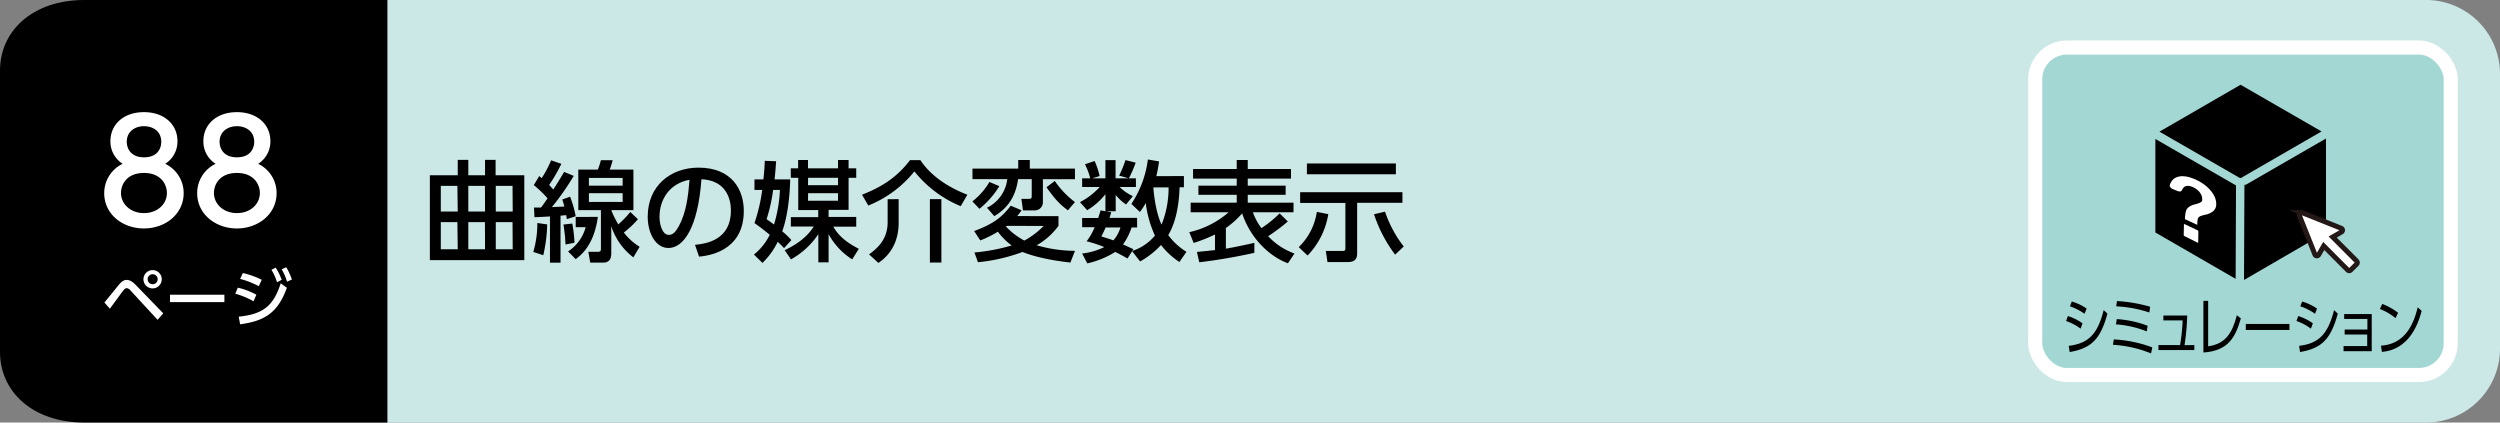 <svg xmlns="http://www.w3.org/2000/svg" width="710" height="120" viewBox="0 0 710 120"><rect x="0" y="0" width="710" height="120" fill="#808080" stroke="none"/><defs><style>.a{fill:#cbe7e6;}.b,.d{fill:#fff;}.c{fill:#a2d7d4;stroke:#fff;stroke-width:4px;}.c,.d{stroke-miterlimit:10;}.d{stroke:#231815;stroke-width:1.42px;}</style></defs><path class="a" d="M110,0H689a21,21,0,0,1,21,21V99a21,21,0,0,1-21,21H110a0,0,0,0,1,0,0V0A0,0,0,0,1,110,0Z"/><path d="M110,120H24c-15,0-24-9-24-20V20C0,9,9,0,24,0h86Z"/><path class="b" d="M29.65,85.91c.68-.79,3.58-4.41,4.19-5.13.85-1,1.46-1.28,2.16-1.28s1.52.34,2.6,1.48l7.76,8-1.61,1.85-7.68-8.33a1.7,1.7,0,0,0-1.1-.67,1.24,1.24,0,0,0-.85.56c-.66.81-3.37,4.55-3.92,5.29ZM45.94,79.3a2.6,2.6,0,1,1-2.59-2.59A2.6,2.6,0,0,1,45.94,79.3Zm-4,0a1.42,1.42,0,1,0,1.42-1.42A1.43,1.43,0,0,0,41.93,79.3Z"/><path class="b" d="M63.73,83.7v2.1H48.28V83.7Z"/><path class="b" d="M72,85.57a22.73,22.73,0,0,0-5.19-2.16l.74-1.71a20.59,20.59,0,0,1,5.26,2Zm-4.21,4.36c6.88-.69,9.86-3,11.93-9.47l1.75,1.27C79,88.54,75.5,91.13,68.2,92.1Zm5.7-8.65a24.51,24.51,0,0,0-5.29-2.07l.77-1.67a24.61,24.61,0,0,1,5.37,1.92ZM78.29,76A16.27,16.27,0,0,1,80,79.48l-1.33.67a15.25,15.25,0,0,0-1.58-3.53Zm3-.11a16,16,0,0,1,1.6,3.51L81.51,80A14.64,14.64,0,0,0,80,76.49Z"/><path class="b" d="M52.16,54.88c0,5.84-5.12,10-11.28,10s-11.28-4.12-11.28-10a9.2,9.2,0,0,1,5.24-8.36,7.47,7.47,0,0,1-3.48-6.44c0-4.71,3.72-8.23,9.52-8.23s9.52,3.52,9.52,8.23a7.47,7.47,0,0,1-3.48,6.44A9.2,9.2,0,0,1,52.16,54.88ZM47.4,54.8c0-2.32-1.6-5.68-6.52-5.68s-6.52,3.32-6.52,5.68c0,3.16,2.72,5.72,6.52,5.72S47.4,58,47.4,54.8ZM45.8,40.28c0-3-2.36-4.44-4.92-4.44S36,37.36,36,40.24c0,1.92,1.12,4.44,4.92,4.44S45.8,42.16,45.8,40.28Z"/><path class="b" d="M78.55,54.88c0,5.84-5.11,10-11.27,10S56,60.72,56,54.88a9.2,9.2,0,0,1,5.24-8.36,7.47,7.47,0,0,1-3.48-6.44c0-4.71,3.72-8.23,9.52-8.23s9.51,3.52,9.51,8.23a7.46,7.46,0,0,1-3.47,6.44A9.21,9.21,0,0,1,78.55,54.88ZM73.8,54.8c0-2.32-1.6-5.68-6.52-5.68s-6.52,3.32-6.52,5.68c0,3.16,2.72,5.72,6.52,5.72S73.8,58,73.8,54.8ZM72.2,40.28c0-3-2.36-4.44-4.92-4.44s-4.92,1.52-4.92,4.4c0,1.92,1.12,4.44,4.92,4.44S72.2,42.16,72.2,40.28Z"/><path d="M148.9,49.78V73.87H122.08V49.78H130V45.41H133v4.37h4.75V45.41h3v4.37Zm-19,3h-4.71v7.29H130Zm0,10.3h-4.71v7.72H130Zm7.82-10.3H133v7.29h4.75Zm0,10.3H133v7.72h4.75Zm7.84-10.3H140.8v7.29h4.81Zm0,10.3H140.8v7.72h4.81Z"/><path d="M155.4,63.73a41.83,41.83,0,0,1-1.11,8.75l-2.83-.93a29.17,29.17,0,0,0,1.15-8.22Zm-3.75-4.8,2,0c.43-.56.9-1.18,1.86-2.61a32.44,32.44,0,0,0-3.91-3.75L153.14,50l.71.59a32.3,32.3,0,0,0,2.67-5.06l2.91,1a47.69,47.69,0,0,1-3.47,6c.28.31.5.53,1.18,1.3,1.67-2.63,2.45-3.94,3.07-5l2.73,1.12a71.86,71.86,0,0,1-6.2,8.86l3.53-.15a16.13,16.13,0,0,0-.59-2l2.23-.8a31,31,0,0,1,1.59,5.55l-2.52.83c-.09-.68-.12-.77-.18-1.14-1,.09-1.18.12-1.61.15V74.59h-3V61.47c-1.46.09-3.32.19-4.4.22Zm10.88,4.56a37.5,37.5,0,0,1,.62,5.45l-2.54.5a47.35,47.35,0,0,0-.59-5.67Zm7.26-1.89c-1.09,8.06-4.81,10.88-6.29,12l-2.17-2.2a11.83,11.83,0,0,0,5-6.88H163.5V61.6Zm11.38.65a25.72,25.72,0,0,1-4,3.78,16.46,16.46,0,0,0,4.49,4.06l-1.79,3a18.29,18.29,0,0,1-6.27-8.84v7.66c0,1.33-.37,2.67-2.29,2.67h-3.69l-.53-3.07h2.7c.87,0,.87-.41.87-1V59.67h-6.42V48.17h5.55a24.78,24.78,0,0,0,.87-2.67H174a24.58,24.58,0,0,1-.84,2.67h6.73v11.5H173.6a25.63,25.63,0,0,0,2,4.06A27,27,0,0,0,179,60.2ZM167.25,50.53v2.2h9.58v-2.2Zm0,4.34v2.48h9.58V54.87Z"/><path d="M197.38,69.53c3.29-.31,10.2-1.42,10.2-9.73,0-3.44-1.43-8.56-8.37-8.9-1,13.8-5.09,19.53-9.37,19.53-3.59,0-5.89-4.12-5.89-8.9,0-8.71,6.45-13.92,14.42-13.92,9.64,0,12.87,6.45,12.87,12.28,0,11.72-10.51,12.77-12.71,13Zm-10.08-7.9c0,1.79.65,5.08,2.67,5.08,1.18,0,2-1,2.79-2.42,2.11-3.84,2.7-8.58,3.07-13.24C190.25,52.08,187.3,56.51,187.3,61.63Z"/><path d="M214.12,72.29a16.46,16.46,0,0,0,4.49-5.61c-2.51-2.05-3.25-2.54-4.34-3.32a49,49,0,0,0,2.2-9.42h-2.2v-3h2.54c.31-2.85.35-4.31.38-5.27l3.22.12c-.09,1.55-.22,3.23-.43,5.15h4.43c-.12,5.27-.81,10.76-2.26,14.76a21.05,21.05,0,0,1,2.6,2.48l-2.08,2.29c-.37-.4-.71-.77-1.79-1.8a21.38,21.38,0,0,1-4.34,6Zm5.45-18.35a47.07,47.07,0,0,1-1.86,8.31c.78.52,1.27.9,2.11,1.52a39.68,39.68,0,0,0,1.68-9.83Zm5-6.14h2.1V45.44h2.8V47.8H238V45.44H241V47.8h2.17v2.7H241v9.11h-5.68v2h7.85v2.76h-6.51c.71,1.21,2.17,3.72,7.25,6.29l-1.89,3a19.58,19.58,0,0,1-6.7-7.16v8h-2.91v-8a22.5,22.5,0,0,1-7.78,7.16l-1.77-2.61c5.61-2.66,7.47-5.54,8.25-6.72H224.6V61.66h7.78v-2H226.7V50.5h-2.1Zm4.9,4.8H238V50.5H229.5Zm0,4.41H238V54.87H229.5Z"/><path d="M272.84,58.56a32.87,32.87,0,0,1-13.15-9.89,32,32,0,0,1-13.09,9.7l-1.79-3.07c5.52-2.17,9.89-4.87,13.64-9.83h2.94c2.55,3.91,7.07,7.41,13.34,9.83Zm-17.62-2v6.7c0,7.38-4.4,10.48-5.76,11.41l-2.64-2.42c2.05-1.55,5.27-4,5.27-9.14V56.57Zm12.13,0v18h-3.26v-18Z"/><path d="M292.46,45.44v2.45h12.83v3h-9.11v6.6a2.28,2.28,0,0,1-2.33,2.26h-3.32l-.46-3.28h2.2c.71,0,.74-.28.74-.9V50.87h-3.87c-.84,6.11-4.06,8.9-6.76,10.51L280.3,59a10.38,10.38,0,0,0,5.77-8.12h-9.89v-3h13V45.44Zm-8.65,7.44a25,25,0,0,1-5.65,6.42l-2-2.11A19.39,19.39,0,0,0,281,51.67Zm16.8,8.5v2.76a19.63,19.63,0,0,1-6.2,5.52,39.9,39.9,0,0,0,10.88,1.58L304,74.56c-1.92-.22-8.46-.94-13.61-3a49.76,49.76,0,0,1-12.65,2.91l-1-2.76a54.64,54.64,0,0,0,10.57-2,18.62,18.62,0,0,1-3.91-3.91,30.24,30.24,0,0,1-5,2.48l-1.74-2.66c5.62-2.11,7.88-3.94,10.39-7.2l3.07,1.3a15.71,15.71,0,0,1-1.24,1.65Zm-14.7,2.76-.24.18a20,20,0,0,0,5.24,4,22.36,22.36,0,0,0,5.48-4.15Zm17.37-4.41c-2.67-2-3.75-3.34-6.08-6.54l2.36-1.8a25.26,25.26,0,0,0,5.73,6Z"/><path d="M336.23,50v3.19H335c-.06,1.8-.28,8.72-3.22,13.58a18.5,18.5,0,0,0,5.17,4.75l-2,2.88a20.56,20.56,0,0,1-5.21-4.83,24.1,24.1,0,0,1-5.95,4.68l-2.27-2.92-1.3,2.08c-.84-.47-1.71-1-3.5-1.86a25.22,25.22,0,0,1-7.94,3.25L307.33,72a18.91,18.91,0,0,0,6.27-1.83,34.56,34.56,0,0,0-5-1.64,16.79,16.79,0,0,0,2.27-4h-3.54V61.91h4.56c.34-1,.5-1.59.68-2.18l1.37.28V55.15a19,19,0,0,1-5.18,4.55l-2.05-2.29a20.06,20.06,0,0,0,5.62-4.31h-5V50.65h2.3a20.31,20.31,0,0,0-1.49-4l2.73-.93A21.82,21.82,0,0,1,312.29,50l-2.13.65h3.78V45.47h2.88v5.18h3.75l-2.73-.78a32.61,32.61,0,0,0,1.8-4.4l2.89.72a33.24,33.24,0,0,1-1.93,4.46h2V53.1h-4.65a14.06,14.06,0,0,0,3.78,2.61l-1.92,2.35a12.69,12.69,0,0,1-2.95-2.7V60h-2.7l1.43.28c-.22.78-.31,1.06-.5,1.59h7.85V64.6h-1.58a16.69,16.69,0,0,1-2.42,4.81l2.94,1.36-.31.5A14,14,0,0,0,328,66.9a30.87,30.87,0,0,1-2.6-9.24,19.19,19.19,0,0,1-1.67,2.54l-2.42-2.29A29.56,29.56,0,0,0,326,45.29l3.16.55a35.49,35.49,0,0,1-.77,4.19ZM314,64.6c-.5,1.18-.87,1.89-1.21,2.55,1.77.55,2.54.8,3.41,1.11a9.39,9.39,0,0,0,2-3.66Zm13.55-11.38c.09,1.28.56,6.76,2.33,10.58a28,28,0,0,0,2-10.58Z"/><path d="M365.77,74.77c-5.58-2.07-10.76-7.41-13-14.17a26.36,26.36,0,0,1-4.62,4.16v5.86c2.39-.41,4.87-.93,8.09-1.65V71.8a157.94,157.94,0,0,1-15.65,2.69l-.66-2.94c1.55-.16,3.26-.31,5.12-.53V66.59A43.25,43.25,0,0,1,339,69l-1.24-3.07a25.3,25.3,0,0,0,11.17-5.65H338.15V57.56h13.08V55.33H340.35v-2.6h10.88v-2h-12.4V48h12.4V45.44h3.13V48h12.28v2.73H354.36v2h10.76v2.6H354.36v2.23h13v2.73H355.82a17.19,17.19,0,0,0,2.42,4.5,32.63,32.63,0,0,0,5.18-4.19l2.32,2.3a52.51,52.51,0,0,1-5.58,4.18A19,19,0,0,0,367.63,72Z"/><path d="M377.24,60.82a22,22,0,0,1-5.89,11.75l-2.51-2.39a17.39,17.39,0,0,0,5.14-10Zm-8-6.23h29.05v3H385.43V71.92c0,1.37-.41,2.51-2.73,2.51H377l-.46-3.16h4.77c.78,0,.78-.34.78-.9V57.63H369.24Zm1.92-8.16h25.27V49.5H371.16Zm25.06,25.89a39.64,39.64,0,0,1-6-11.47l3.13-.74A33.39,33.39,0,0,0,398.66,70Z"/><rect class="c" x="578" y="13.5" width="118" height="93" rx="9"/><path d="M590.88,93.34a14.48,14.48,0,0,0-4.11-2.17l.51-1.41a14.15,14.15,0,0,1,4.15,2.07Zm-3.36,4.88c5.63-.7,8.18-3.29,9.93-10.15l1.06,1c-2,7.43-4.71,9.86-10.72,10.91ZM592,89.11A15.72,15.72,0,0,0,587.87,87l.52-1.37a15.26,15.26,0,0,1,4.22,2Z"/><path d="M610.9,100.37a33.86,33.86,0,0,0-10.83-2.45l.25-1.53a36.85,36.85,0,0,1,10.94,2.27Zm-1.21-6.25a29,29,0,0,0-8.76-2l.24-1.5a30.61,30.61,0,0,1,8.75,1.89Zm.73-5.37A35.1,35.1,0,0,0,601,87l.22-1.5a43.1,43.1,0,0,1,9.42,1.61Z"/><path d="M623.19,98v1.42H613V98h6.14a54.17,54.17,0,0,0,.73-7h-5.47V89.62h6.77a68,68,0,0,1-.76,8.41Z"/><path d="M627.12,98.35c4.9-.7,6.82-3.67,8.14-8.81l1.15.87c-1.48,5.11-3.4,9.24-10.64,9.7V85.44h1.35Z"/><path d="M650.2,92v1.71H637.81V92Z"/><path d="M656.3,93.34a14.48,14.48,0,0,0-4.11-2.17l.51-1.41a14.15,14.15,0,0,1,4.15,2.07Zm-3.36,4.88c5.64-.7,8.18-3.29,9.93-10.15l1.06,1c-2,7.43-4.71,9.86-10.71,10.91Zm4.53-9.11A15.91,15.91,0,0,0,653.29,87l.52-1.37a15.26,15.26,0,0,1,4.22,2Z"/><path d="M665.88,95V93.58h6.46v-3h-6.59V89.2h7.82V99.74h-8V98.29h6.72V95Z"/><path d="M680.33,90.35a16,16,0,0,0-4.43-2.59l.65-1.44a16.62,16.62,0,0,1,4.5,2.52Zm-4.13,7.82c7.29-.49,9.43-6.86,10.43-10.89l1.12,1c-.69,2.56-3,11-11.29,11.65Z"/><path d="M636.08,50.53s.09,0,.15,0h0a1.27,1.27,0,0,1,.28.06,1,1,0,0,1,.29-.26l22.52-13-23-13.26L613.28,37.39Z"/><polygon points="635.03 52.67 612.13 39.47 612.13 66.03 634.92 79.19 635.03 52.67"/><path d="M638,52.36a1.19,1.19,0,0,1-.58.15l-.12,27L660.58,66V39.34Z"/><path class="b" d="M624.1,65.4l-3.63-1.73c-.12-.05-.23,0-.23.08l-.07,3a.4.4,0,0,0,.22.3l3.66,1.84c.14.06.24,0,.24-.08l.05-3.06A.41.41,0,0,0,624.1,65.4Z"/><path class="b" d="M628.88,55.73a8.19,8.19,0,0,0-1.46-2.06,11.07,11.07,0,0,0-2.18-1.77,13.35,13.35,0,0,0-2.71-1.32,8.26,8.26,0,0,0-2.48-.53,4.45,4.45,0,0,0-1.95.31,3.19,3.19,0,0,0-1.35,1.09,4,4,0,0,0-.52,1.1c-.11.37.26.92.77,1.12l1.49.6c.56.23,1,.1,1.2-.29.49-1.16,1.42-1.48,2.82-.95a5,5,0,0,1,1.17.62,4.63,4.63,0,0,1,.93.82,4,4,0,0,1,.6,1,2.22,2.22,0,0,1,.21,1,2.12,2.12,0,0,1,0,.47.73.73,0,0,1-.26.39,2.39,2.39,0,0,1-.63.35,10.78,10.78,0,0,1-1.12.36,4.12,4.12,0,0,0-2.22,1.16,2.61,2.61,0,0,0-.47,1.19,10.44,10.44,0,0,0-.19,1.85v0h0l3.5,1.62c0-1.27.13-1.83.35-2.1a1.48,1.48,0,0,1,.63-.41A9.37,9.37,0,0,1,626.2,61a4.81,4.81,0,0,0,2.49-1.16,2.59,2.59,0,0,0,.72-1.93A5,5,0,0,0,628.88,55.73Z"/><path class="d" d="M669.3,74.15l-6.82-6.83,2.5-1.44a.59.59,0,0,0,.29-.55.58.58,0,0,0-.37-.5l-11.14-4.45a.59.59,0,0,0-.63.13.59.59,0,0,0-.13.64l4.44,11.13a.59.59,0,0,0,.51.37.57.57,0,0,0,.55-.29l1.44-2.5,6.82,6.83a.57.57,0,0,0,.83,0L669.3,75a.6.6,0,0,0,0-.84"/></svg>